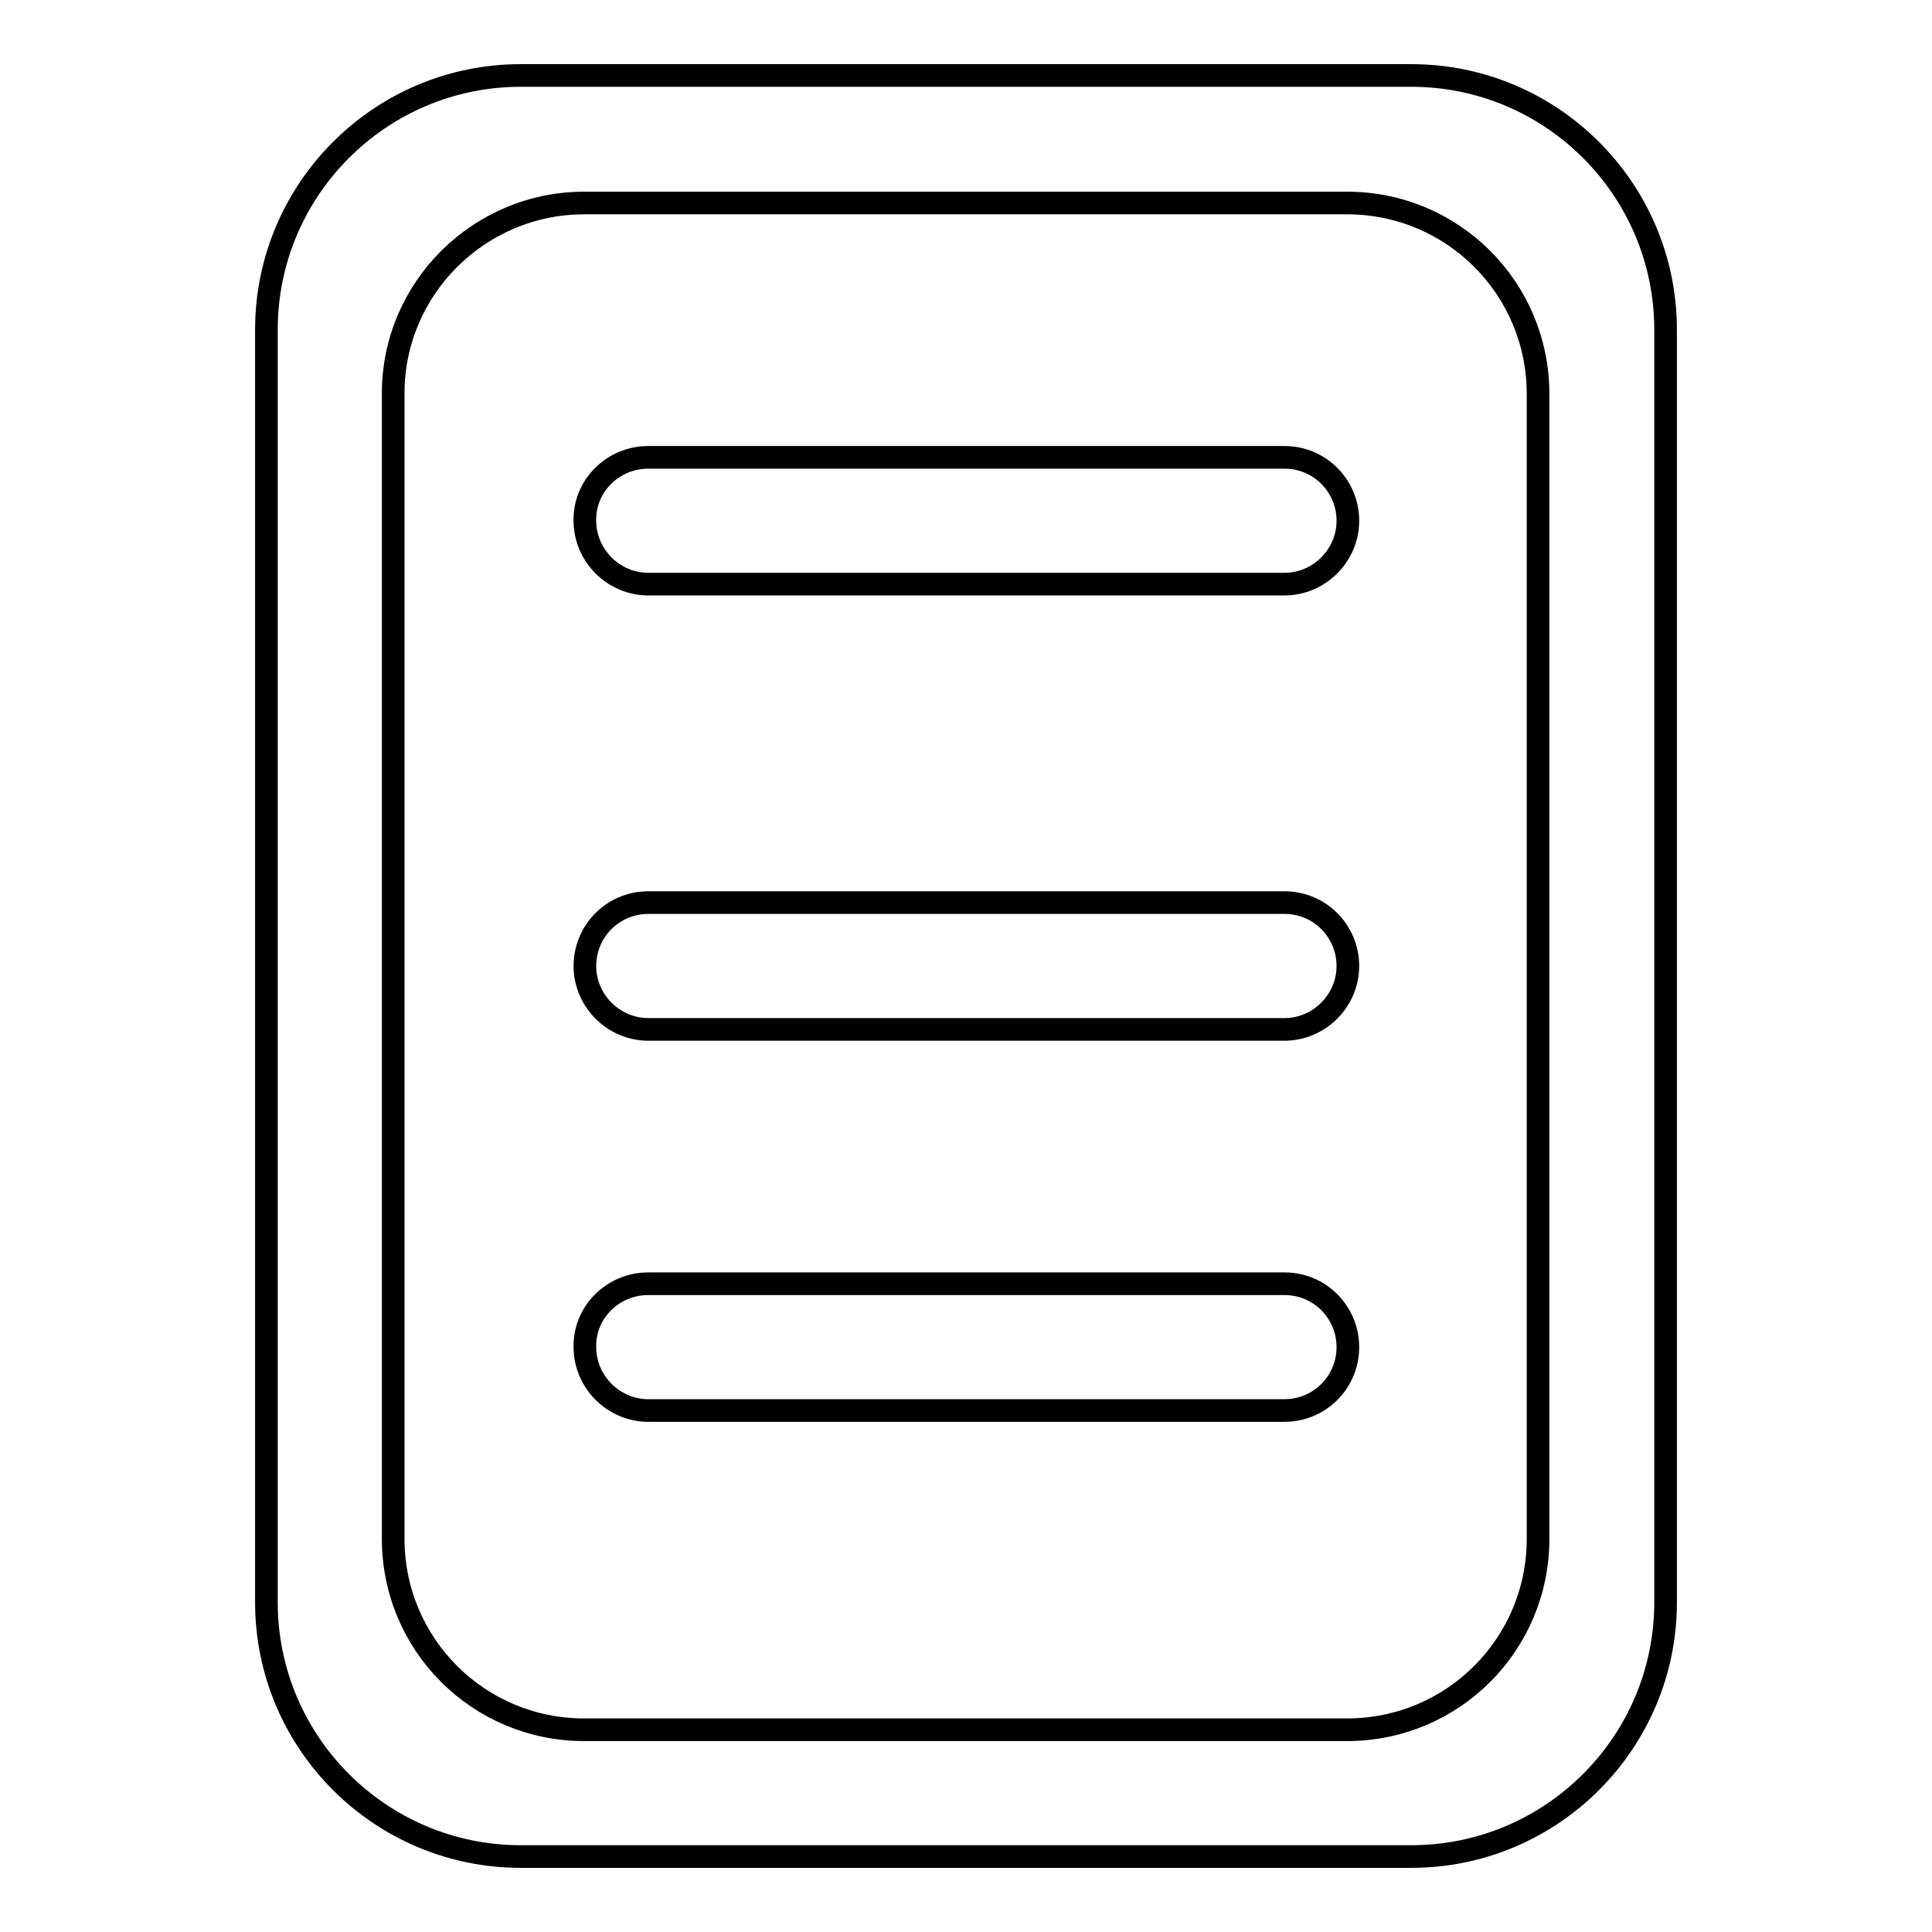 <?xml version="1.0" encoding="utf-8"?>
<!-- Svg Vector Icons : http://www.onlinewebfonts.com/icon -->
<!DOCTYPE svg PUBLIC "-//W3C//DTD SVG 1.1//EN" "http://www.w3.org/Graphics/SVG/1.1/DTD/svg11.dtd">
<svg version="1.1" xmlns="http://www.w3.org/2000/svg" xmlns:xlink="http://www.w3.org/1999/xlink" x="0px" y="0px" viewBox="0 0 256 256" enable-background="new 0 0 256 256" xml:space="preserve">
<g><g><path stroke-width="3" fill-opacity="0" stroke="#000000"  d="M69,10h118c18.6,0,33.7,15.1,33.7,33.7v168.6c0,18.6-15.1,33.7-33.7,33.7H69c-18.6,0-33.7-15.1-33.7-33.7V43.7C35.3,25.1,50.4,10,69,10z"/><path stroke-width="3" fill-opacity="0" stroke="#000000"  d="M77.4,26.9h101.1c14,0,25.3,11.3,25.3,25.3v151.7c0,14-11.3,25.3-25.3,25.3H77.4c-14,0-25.3-11.3-25.3-25.3V52.1C52.1,38.2,63.5,26.9,77.4,26.9z"/><path stroke-width="3" fill-opacity="0" stroke="#000000"  d="M85.9,60.6h84.3c4.7,0,8.4,3.8,8.4,8.4c0,4.6-3.8,8.4-8.4,8.4H85.9c-4.6,0-8.4-3.8-8.4-8.4C77.4,64.4,81.2,60.6,85.9,60.6z"/><path stroke-width="3" fill-opacity="0" stroke="#000000"  d="M85.9,119.6h84.3c4.7,0,8.4,3.8,8.4,8.4s-3.8,8.4-8.4,8.4H85.9c-4.6,0-8.4-3.8-8.4-8.4S81.2,119.6,85.9,119.6z"/><path stroke-width="3" fill-opacity="0" stroke="#000000"  d="M85.9,170.1h84.3c4.7,0,8.4,3.8,8.4,8.4c0,4.7-3.8,8.4-8.4,8.4H85.9c-4.6,0-8.4-3.8-8.4-8.4C77.4,173.9,81.2,170.1,85.9,170.1z"/></g></g>
</svg>